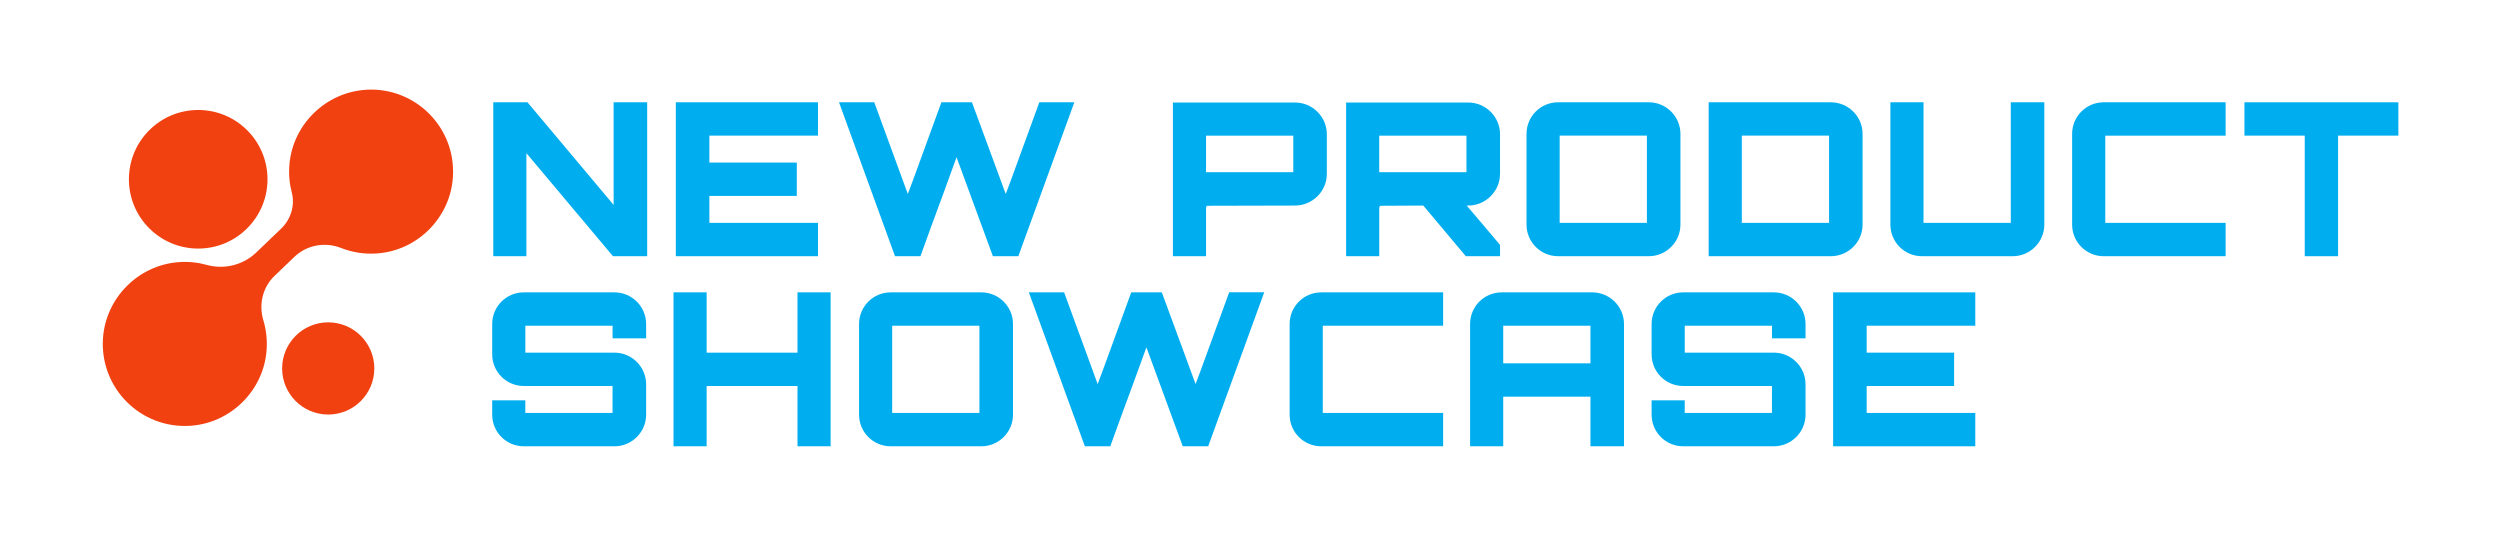 <?xml version="1.0" encoding="UTF-8"?>
<svg id="Layer_1" xmlns="http://www.w3.org/2000/svg" version="1.1" viewBox="0 0 877 188">
  <!-- Generator: Adobe Illustrator 29.8.3, SVG Export Plug-In . SVG Version: 2.1.1 Build 3)  -->
  <defs>
    <style>
      .st0 {
        fill: #00aeef;
      }

      .st1 {
        fill: #f24111;
      }
    </style>
  </defs>
  <g>
    <path class="st0" d="M215.26,35.88h11.77v54h-12l-30.37-36.15v36.15h-11.62v-54h12l30.22,36v-36h0Z"/>
    <path class="st0" d="M286.95,47.58h-38.1v9.45h30.67v11.7h-30.67v9.45h38.1v11.7h-49.87v-54h49.87v11.7Z"/>
    <path class="st0" d="M376.88,35.88l-19.65,54h-8.92l-12.75-34.72-4.8,13.2c-2.55,6.97-5.47,14.7-7.87,21.52h-8.92l-19.65-54h12.37l11.77,32.17,1.88-5.02c3.22-8.7,6.67-18.38,9.9-27.15h10.72l11.85,32.17,1.88-5.02c3.22-8.7,6.67-18.38,9.9-27.15h12.3,0Z"/>
    <path class="st0" d="M454.28,35.96c6.15,0,11.17,5.03,11.17,11.1v13.95c0,6.08-5.02,11.1-11.17,11.1l-31.2.08c.15,0,.23.15.23.45,0,0-.15,0-.23-.08v17.32h-11.62v-53.92s42.82,0,42.82,0ZM423.08,60.41h30.6v-12.82h-30.6v12.82Z"/>
    <path class="st0" d="M526.2,61.01c0,6.08-5.02,11.1-11.17,11.1h-.52c3.82,4.5,7.95,9.3,11.7,13.8v3.97h-12l-14.92-17.77-15.45.08c.15,0,.22.15.22.45,0,0-.15,0-.22-.08v17.32h-11.62v-53.92h42.82c6.15,0,11.17,5.03,11.17,11.1v13.95h0ZM483.83,60.41h30.6v-12.82h-30.6v12.82Z"/>
    <path class="st0" d="M578.4,35.88c6.07,0,11.1,4.95,11.1,11.1v31.8c0,6.15-5.03,11.1-11.1,11.1h-31.8c-6.15,0-11.1-4.95-11.1-11.1v-31.8c0-6.15,4.95-11.1,11.1-11.1,0,0,31.8,0,31.8,0ZM547.13,78.18h30.6v-30.6h-30.6v30.6Z"/>
    <path class="st0" d="M642.22,35.88c6.15,0,11.17,4.95,11.17,11.1v31.8c0,6.15-5.02,11.1-11.17,11.1h-42.82v-54s42.82,0,42.82,0ZM611.03,78.18h30.6v-30.6h-30.6v30.6Z"/>
    <path class="st0" d="M674.78,78.18h30.6v-42.3h11.77v42.9c0,6.15-5.03,11.1-11.1,11.1h-31.8c-6.15,0-11.1-4.95-11.1-11.1v-42.9h11.62v42.3h0Z"/>
    <path class="st0" d="M738.53,47.58v30.6h42.22v11.7h-42.75c-6.15,0-11.1-4.95-11.1-11.1v-31.8c0-6.15,4.95-11.1,11.1-11.1h42.75v11.7s-42.22,0-42.22,0Z"/>
    <path class="st0" d="M841.35,35.88v11.7h-21.15v42.3h-11.7v-42.3h-21.15v-11.7h54Z"/>
    <path class="st0" d="M226.66,118.69h-11.77v-4.43h-30.6v9.45h31.27c6.07,0,11.1,4.95,11.1,11.1v10.65c0,6.15-5.02,11.1-11.1,11.1h-31.8c-6.15,0-11.1-4.95-11.1-11.1v-5.03h11.62v4.43h30.6v-9.45h-31.12c-6.15,0-11.1-4.95-11.1-11.1v-10.65c0-6.15,4.95-11.1,11.1-11.1h31.8c6.07,0,11.1,4.95,11.1,11.1v5.03h0Z"/>
    <path class="st0" d="M291.38,102.56v54h-11.62v-21.15h-31.87v21.15h-11.62v-54h11.62v21.15h31.87v-21.15s11.62,0,11.62,0Z"/>
    <path class="st0" d="M344.26,102.56c6.07,0,11.1,4.95,11.1,11.1v31.8c0,6.15-5.02,11.1-11.1,11.1h-31.8c-6.15,0-11.1-4.95-11.1-11.1v-31.8c0-6.15,4.95-11.1,11.1-11.1h31.8ZM312.98,144.86h30.6v-30.6h-30.6v30.6Z"/>
    <path class="st0" d="M443.48,102.56l-19.65,54h-8.92l-12.75-34.72-4.8,13.2c-2.55,6.97-5.47,14.7-7.87,21.52h-8.92l-19.65-54h12.37l11.77,32.17,1.88-5.03c3.22-8.7,6.67-18.37,9.9-27.15h10.72l11.85,32.17,1.88-5.03c3.22-8.7,6.67-18.37,9.9-27.15h12.3v.02h0Z"/>
    <path class="st0" d="M464.03,114.26v30.6h42.22v11.7h-42.75c-6.15,0-11.1-4.95-11.1-11.1v-31.8c0-6.15,4.95-11.1,11.1-11.1h42.75v11.7h-42.22Z"/>
    <path class="st0" d="M558.53,102.56c6.15,0,11.17,4.95,11.17,11.1v42.9h-11.77v-17.4h-30.6v17.4h-11.62v-42.9c0-6.15,4.95-11.1,11.1-11.1h31.72ZM557.93,127.46v-13.2h-30.6v13.2h30.6Z"/>
    <path class="st0" d="M633.38,118.69h-11.77v-4.43h-30.6v9.45h31.27c6.08,0,11.1,4.95,11.1,11.1v10.65c0,6.15-5.02,11.1-11.1,11.1h-31.8c-6.15,0-11.1-4.95-11.1-11.1v-5.03h11.62v4.43h30.6v-9.45h-31.12c-6.15,0-11.1-4.95-11.1-11.1v-10.65c0-6.15,4.95-11.1,11.1-11.1h31.8c6.08,0,11.1,4.95,11.1,11.1v5.03h0Z"/>
    <path class="st0" d="M692.93,114.26h-38.1v9.45h30.67v11.7h-30.67v9.45h38.1v11.7h-49.87v-54h49.87v11.7Z"/>
  </g>
  <g>
    <path class="st1" d="M128.35,31.5c-14.07.88-25.59,12.1-26.82,26.14-.3,3.43,0,6.74.82,9.85,1.2,4.59-.33,9.46-3.75,12.74l-8.68,8.32c-4.61,4.42-11.21,6.09-17.37,4.38-3.13-.87-6.48-1.23-9.95-.96-14.17,1.07-25.58,12.63-26.48,26.81-1.1,17.37,13.22,31.69,30.58,30.59,14.2-.9,25.77-12.33,26.82-26.52.27-3.66-.14-7.19-1.13-10.48-1.67-5.55-.28-11.57,3.91-15.58l6.97-6.68c4.37-4.19,10.77-5.33,16.4-3.11,3.86,1.52,8.14,2.23,12.61,1.91,14.23-1.01,25.72-12.6,26.61-26.84,1.09-17.35-13.21-31.66-30.56-30.58h.02,0Z"/>
    <circle class="st1" cx="69.53" cy="62.89" r="24.31"/>
    <circle class="st1" cx="115.14" cy="129.25" r="16.17"/>
  </g>
</svg>